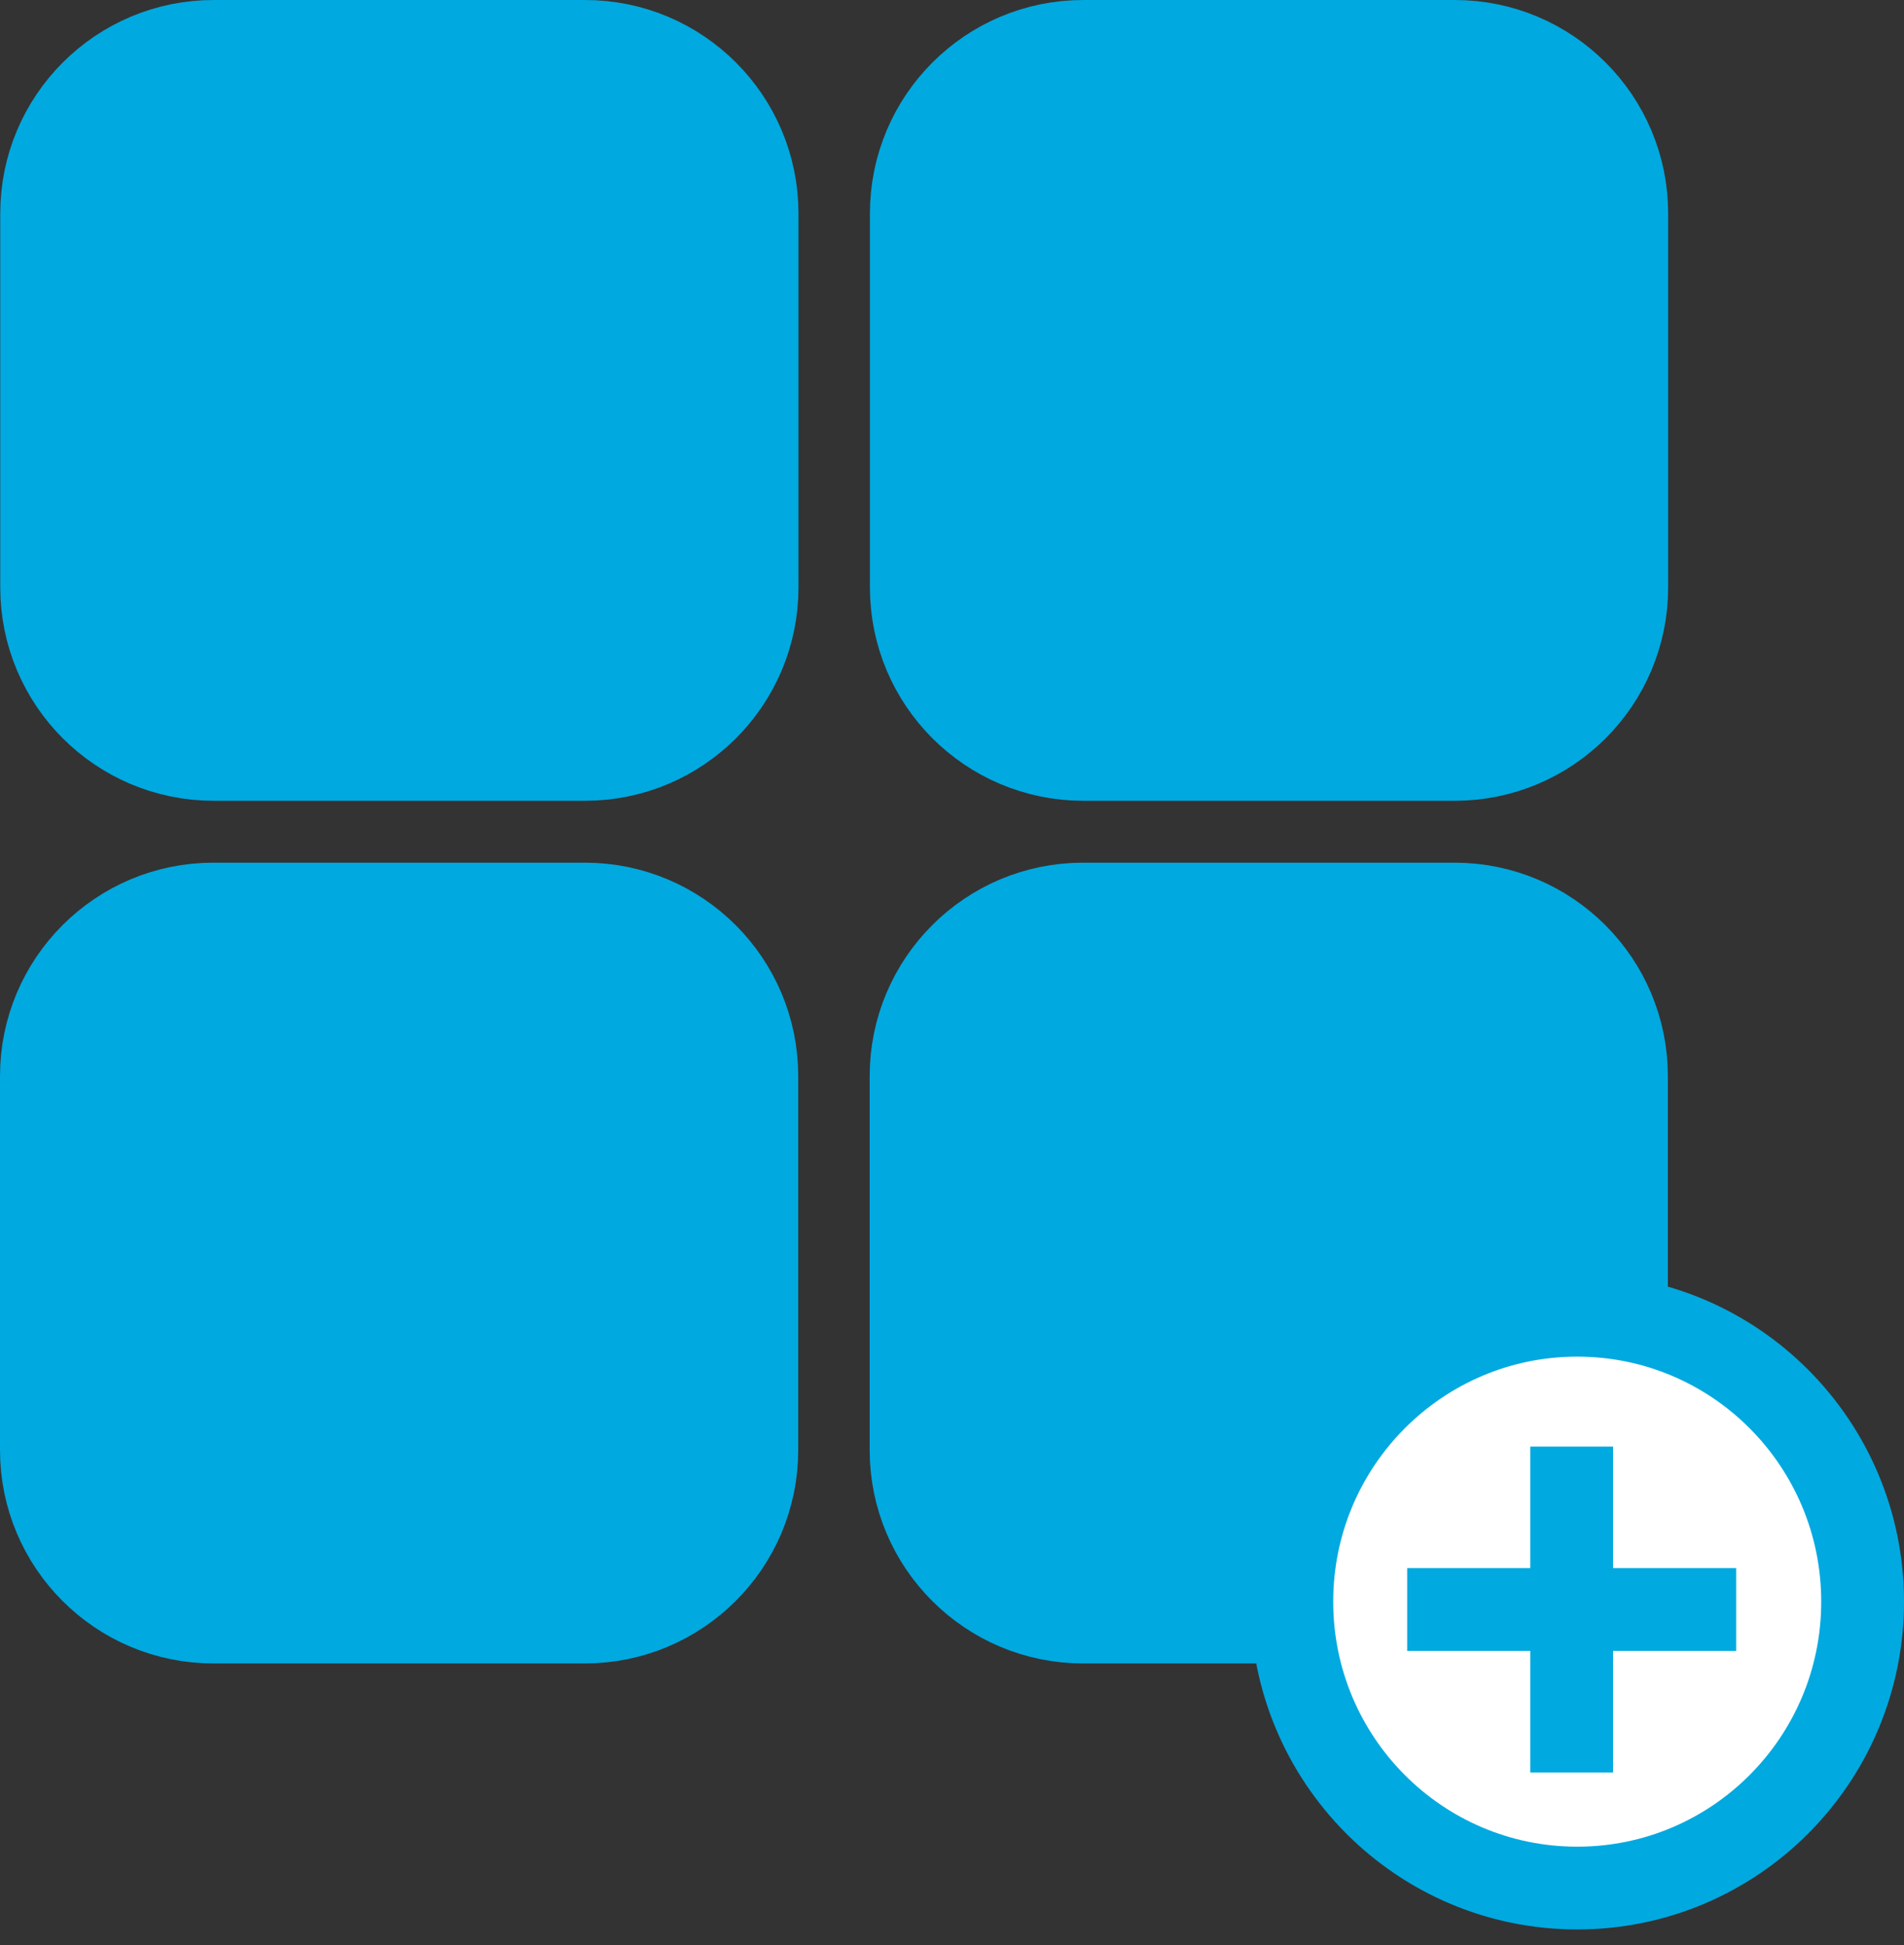 <?xml version="1.0" encoding="UTF-8"?>
<svg width="46px" height="47px" viewBox="0 0 46 47" version="1.1" xmlns="http://www.w3.org/2000/svg" xmlns:xlink="http://www.w3.org/1999/xlink">
    <rect x="0" y="0" width="46" height="47" fill="#333333" stroke="none"/>
    <!-- Generator: Sketch 48.2 (47327) - http://www.bohemiancoding.com/sketch -->
    <title>Page 1</title>
    <desc>Created with Sketch.</desc>
    <defs></defs>
    <g id="Getting-Started---Option-1" stroke="none" stroke-width="1" fill="none" fill-rule="evenodd" transform="translate(-114, -592)">
        <g id="1:-Log-In-" transform="translate(67, 173)">
            <g id="Group-3" transform="translate(47, 205)">
                <g id="Page-1" transform="translate(1, 215)">
                    <path d="M13.135,17.348 L4.162,17.348 C1.867,17.348 0.006,15.488 0.006,13.192 L0.006,4.157 C0.006,1.861 1.867,0 4.162,0 L13.135,0 C15.43,0 17.291,1.861 17.291,4.157 L17.291,13.192 C17.291,15.488 15.43,17.348 13.135,17.348" id="Fill-1" fill="#00A9E0"></path>
                    <path d="M13.135,17.348 L4.162,17.348 C1.867,17.348 0.006,15.488 0.006,13.192 L0.006,4.157 C0.006,1.861 1.867,0 4.162,0 L13.135,0 C15.43,0 17.291,1.861 17.291,4.157 L17.291,13.192 C17.291,15.488 15.43,17.348 13.135,17.348 Z" id="Stroke-3" stroke="#00A9E0" stroke-width="2"></path>
                    <path d="M34.146,17.348 L25.173,17.348 C22.877,17.348 21.017,15.488 21.017,13.192 L21.017,4.157 C21.017,1.861 22.877,0 25.173,0 L34.146,0 C36.441,0 38.302,1.861 38.302,4.157 L38.302,13.192 C38.302,15.488 36.441,17.348 34.146,17.348" id="Fill-5" fill="#00A9E0"></path>
                    <path d="M34.146,17.348 L25.173,17.348 C22.877,17.348 21.017,15.488 21.017,13.192 L21.017,4.157 C21.017,1.861 22.877,0 25.173,0 L34.146,0 C36.441,0 38.302,1.861 38.302,4.157 L38.302,13.192 C38.302,15.488 36.441,17.348 34.146,17.348 Z" id="Stroke-7" stroke="#00A9E0" stroke-width="2"></path>
                    <path d="M13.128,38.191 L4.156,38.191 C1.861,38.191 0,36.331 0,34.035 L0,25 C0,22.704 1.861,20.843 4.156,20.843 L13.128,20.843 C15.424,20.843 17.285,22.704 17.285,25 L17.285,34.035 C17.285,36.331 15.424,38.191 13.128,38.191" id="Fill-9" fill="#00A9E0"></path>
                    <path d="M13.128,38.191 L4.156,38.191 C1.861,38.191 0,36.331 0,34.035 L0,25 C0,22.704 1.861,20.843 4.156,20.843 L13.128,20.843 C15.424,20.843 17.285,22.704 17.285,25 L17.285,34.035 C17.285,36.331 15.424,38.191 13.128,38.191 Z" id="Stroke-11" stroke="#00A9E0" stroke-width="2"></path>
                    <path d="M34.139,38.191 L25.167,38.191 C22.872,38.191 21.011,36.331 21.011,34.035 L21.011,25 C21.011,22.704 22.872,20.843 25.167,20.843 L34.139,20.843 C36.435,20.843 38.295,22.704 38.295,25 L38.295,34.035 C38.295,36.331 36.435,38.191 34.139,38.191" id="Fill-13" fill="#00A9E0"></path>
                    <path d="M34.139,38.191 L25.167,38.191 C22.872,38.191 21.011,36.331 21.011,34.035 L21.011,25 C21.011,22.704 22.872,20.843 25.167,20.843 L34.139,20.843 C36.435,20.843 38.295,22.704 38.295,25 L38.295,34.035 C38.295,36.331 36.435,38.191 34.139,38.191 Z" id="Stroke-15" stroke="#00A9E0" stroke-width="2"></path>
                    <path d="M44,37.698 C44,41.52 40.913,44.618 37.105,44.618 C33.297,44.618 30.21,41.52 30.21,37.698 C30.21,33.876 33.297,30.778 37.105,30.778 C40.913,30.778 44,33.876 44,37.698" id="Fill-17" fill="#FFFFFF"></path>
                    <path d="M44,37.698 C44,41.52 40.913,44.618 37.105,44.618 C33.297,44.618 30.21,41.52 30.21,37.698 C30.21,33.876 33.297,30.778 37.105,30.778 C40.913,30.778 44,33.876 44,37.698 Z" id="Stroke-19" stroke="#00A9E0" stroke-width="2"></path>
                    <path d="M36.971,33.951 L36.971,41.826" id="Stroke-21" stroke="#00A9E0" stroke-width="2"></path>
                    <path d="M40.945,37.888 L32.997,37.888" id="Stroke-23" stroke="#00A9E0" stroke-width="2"></path>
                </g>
            </g>
        </g>
    </g>
</svg>